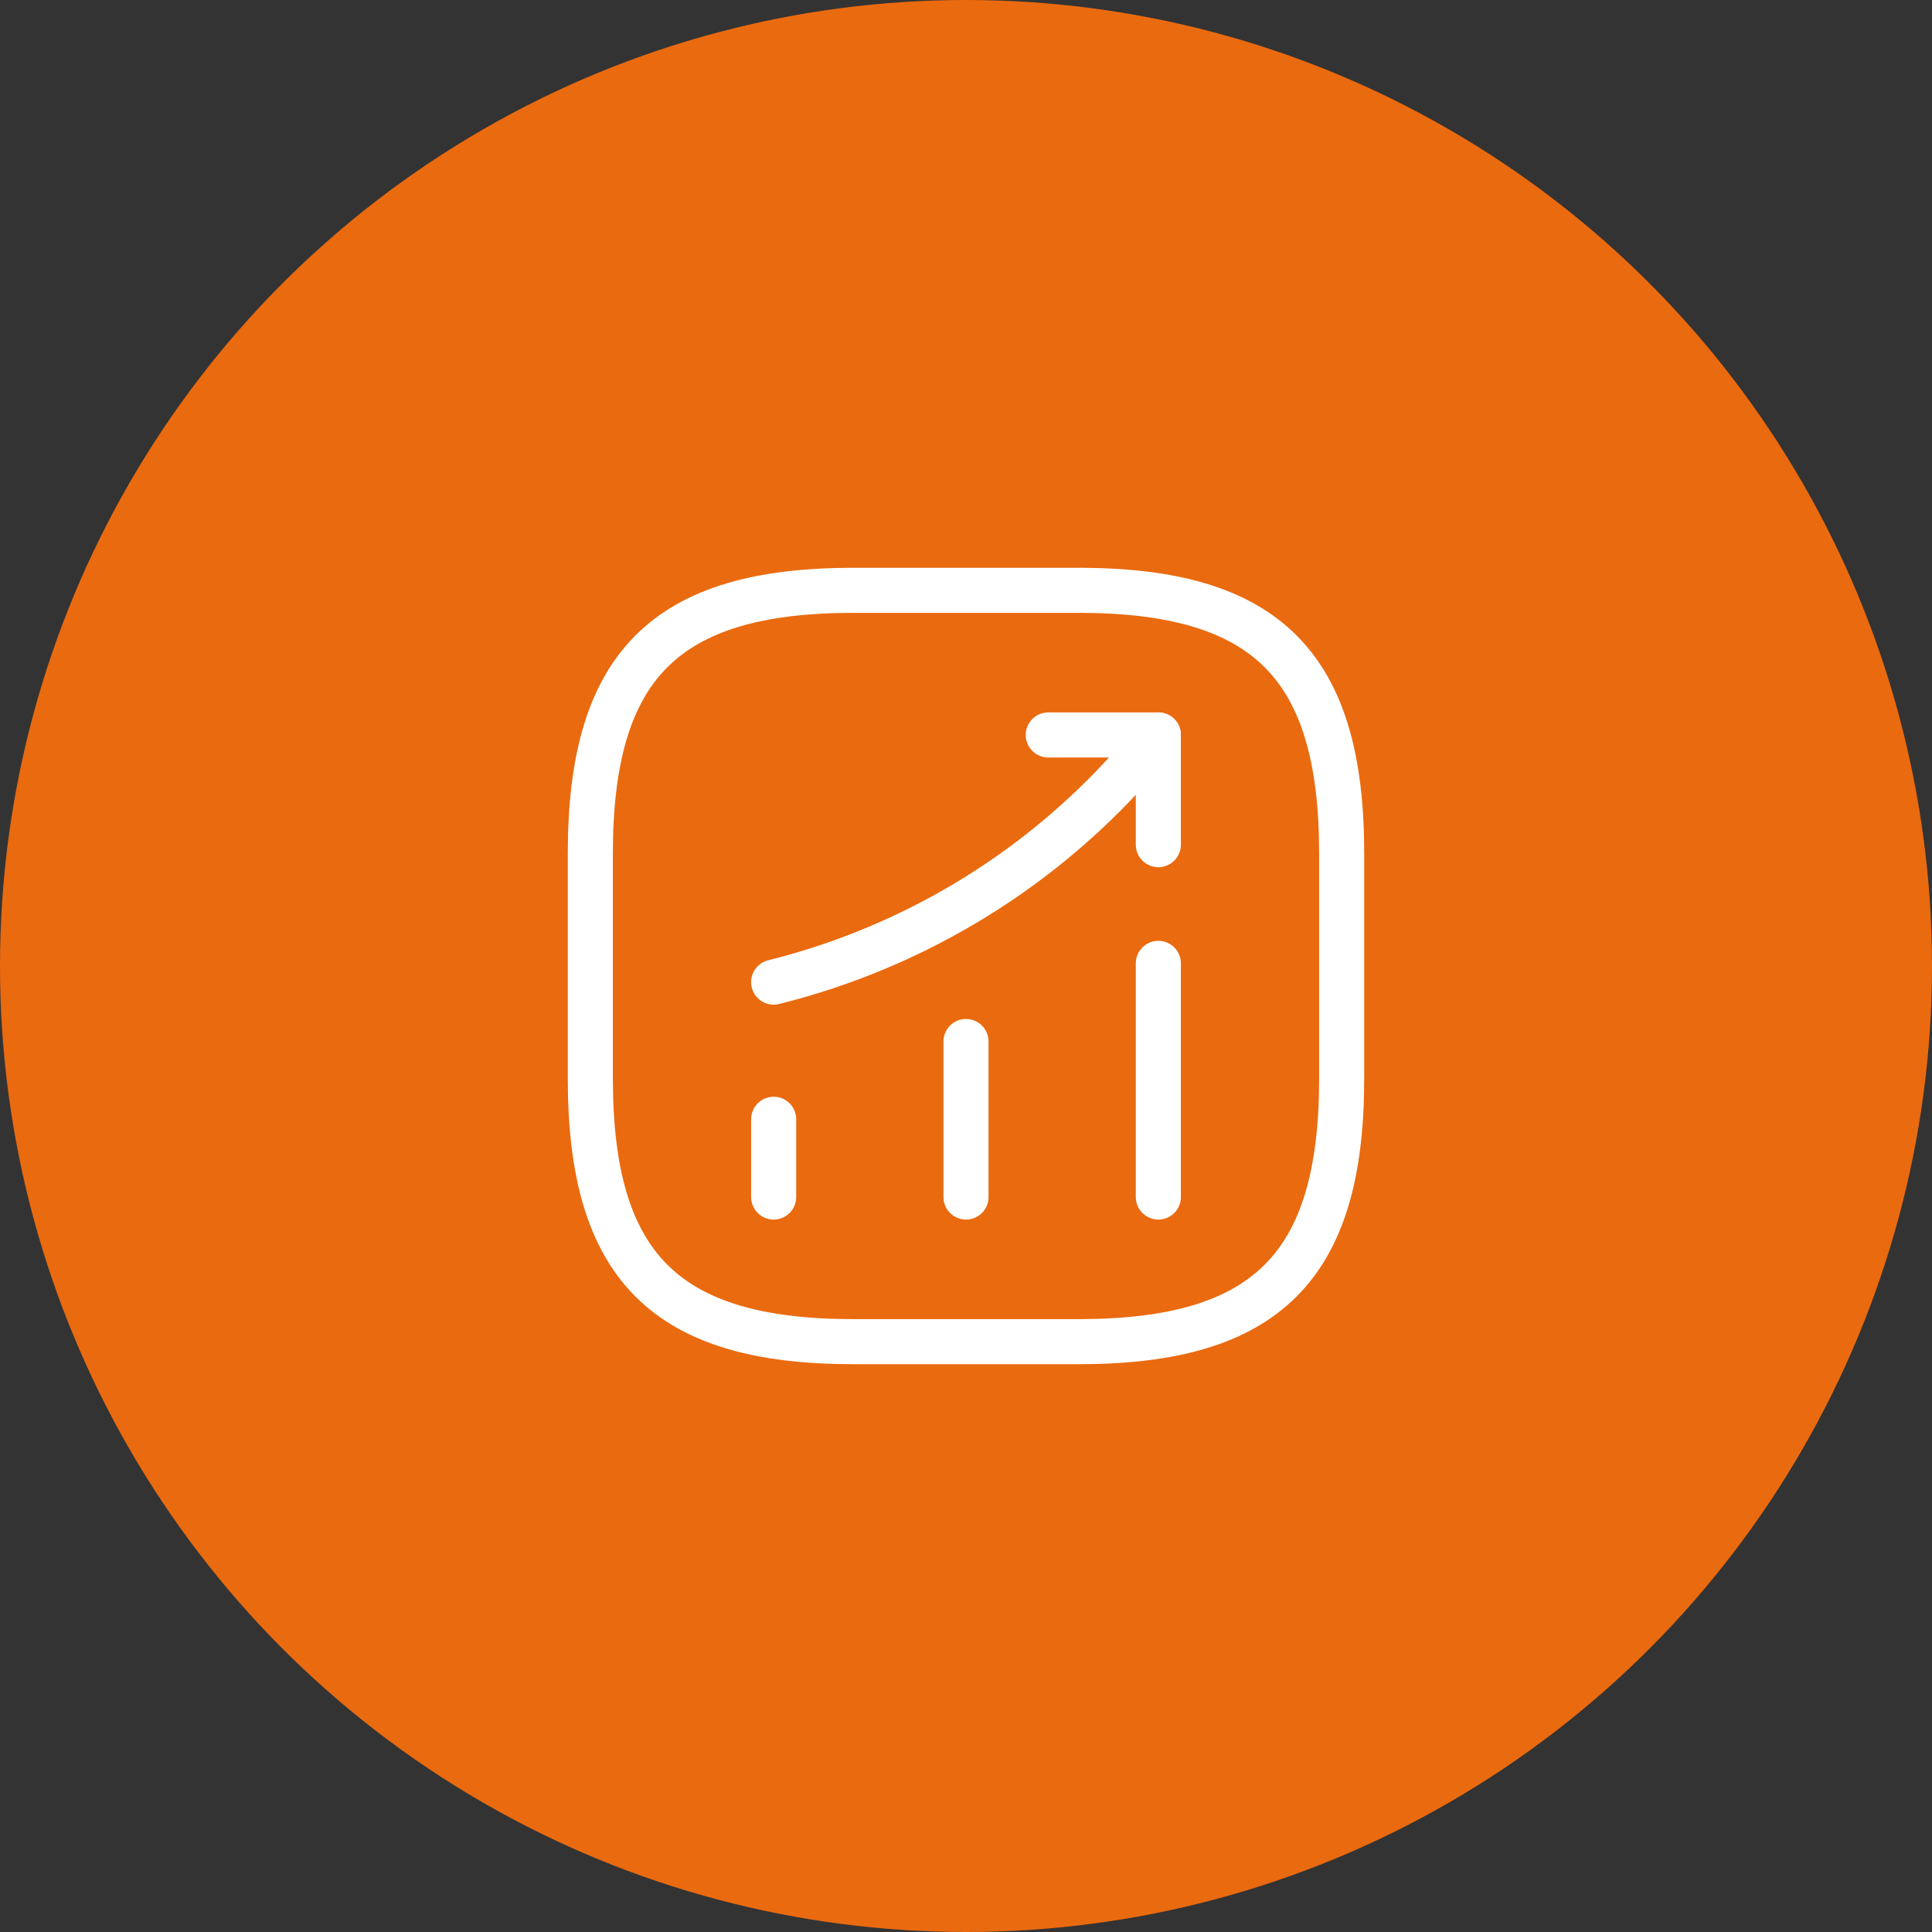 <svg width="120" height="120" viewBox="0 0 120 120" fill="none" xmlns="http://www.w3.org/2000/svg">
<rect x="0" y="0" width="120" height="120" fill="#333333" stroke="none"/>
<circle cx="60" cy="60" r="60" fill="#EA6A0F"/>
<path d="M48.053 74.35V69.52" stroke="white" stroke-width="2.8" stroke-linecap="round"/>
<path d="M60 74.35V64.69" stroke="white" stroke-width="2.8" stroke-linecap="round"/>
<path d="M71.947 74.35V59.836" stroke="white" stroke-width="2.8" stroke-linecap="round"/>
<path d="M71.947 45.65L70.873 46.91C64.923 53.863 56.943 58.787 48.053 61.003" stroke="white" stroke-width="2.8" stroke-linecap="round"/>
<path d="M65.11 45.65H71.947V52.463" stroke="white" stroke-width="2.8" stroke-linecap="round" stroke-linejoin="round"/>
<path d="M53 83.333H67C78.667 83.333 83.333 78.666 83.333 67V53C83.333 41.333 78.667 36.666 67 36.666H53C41.333 36.666 36.667 41.333 36.667 53V67C36.667 78.666 41.333 83.333 53 83.333Z" stroke="white" stroke-width="2.8" stroke-linecap="round" stroke-linejoin="round"/>
</svg>
